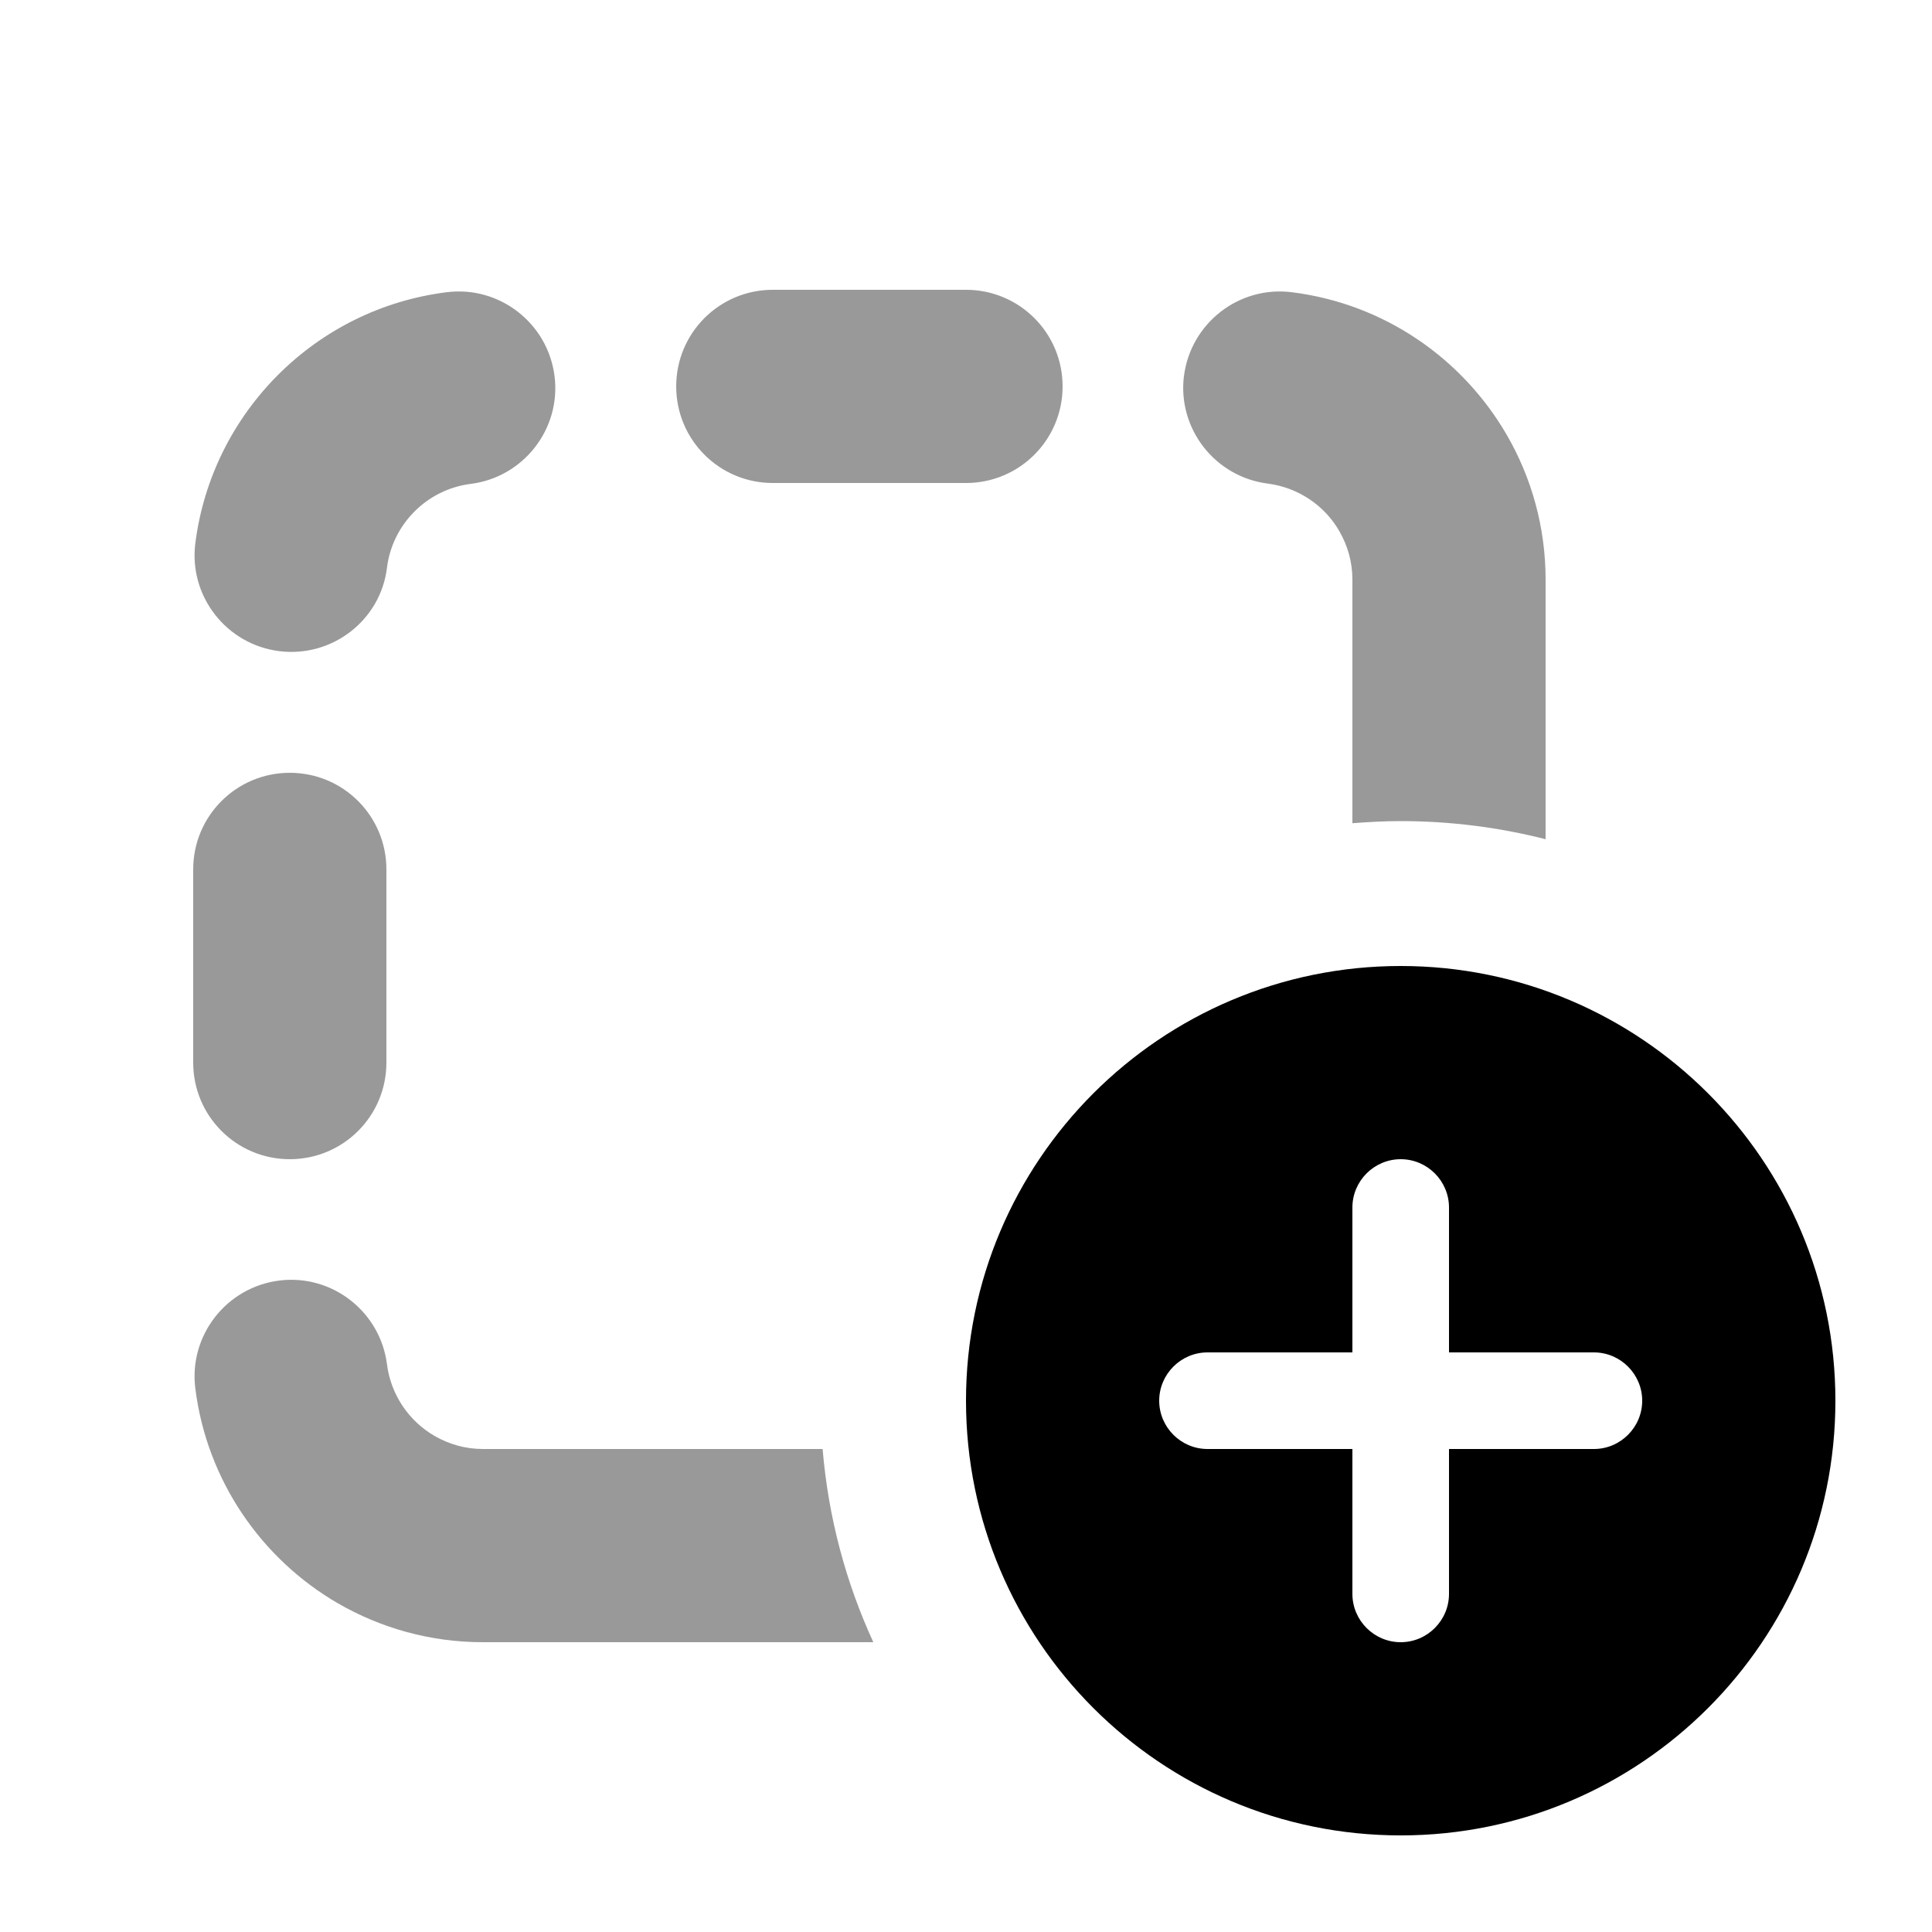 <svg xmlns="http://www.w3.org/2000/svg" viewBox="0 0 640 640"><!--! Font Awesome Pro 7.1.0 by @fontawesome - https://fontawesome.com License - https://fontawesome.com/license (Commercial License) Copyright 2025 Fonticons, Inc. --><path opacity=".4" fill="currentColor" d="M64 288L64 352C64 369.7 78.3 384 96 384C113.7 384 128 369.7 128 352L128 288C128 270.3 113.7 256 96 256C78.3 256 64 270.3 64 288zM64.7 180C62.5 197.5 75 213.5 92.5 215.7C110 217.9 126.1 205.5 128.2 188C130 173.6 141.5 162.1 155.9 160.3C173.4 158.1 185.9 142.1 183.7 124.6C181.5 107.1 165.5 94.6 148 96.8C104.6 102.2 70.2 136.6 64.7 180zM64.7 459.9C68.5 490.4 86.6 516.4 111.9 531.1C126.1 539.3 142.5 544 159.9 544L289.3 544C280.2 524.2 274.4 502.7 272.5 480L160 480C154.1 480 148.7 478.4 144 475.7C135.5 470.8 129.5 462.1 128.2 452C126 434.5 110 422 92.5 424.2C75 426.4 62.5 442.4 64.7 459.9zM224 128C224 145.7 238.3 160 256 160L320 160C337.7 160 352 145.7 352 128C352 110.3 337.7 96 320 96L256 96C238.3 96 224 110.3 224 128zM392.2 124.5C390 142 402.5 158 420 160.2C430 161.5 438.8 167.4 443.7 176C446.4 180.7 448 186.1 448 192L448 272.7C453.3 272.3 458.6 272 464 272C480.6 272 496.7 274.1 512 278L512 192C512 174.6 507.3 158.1 499.1 144C484.4 118.7 458.5 100.6 427.9 96.8C410.4 94.6 394.4 107.1 392.2 124.6z"/><path fill="currentColor" d="M320 464C320 384.5 384.5 320 464 320C543.5 320 608 384.5 608 464C608 543.5 543.5 608 464 608C384.5 608 320 543.5 320 464zM464 384C455.2 384 448 391.2 448 400L448 448L400 448C391.2 448 384 455.2 384 464C384 472.8 391.2 480 400 480L448 480L448 528C448 536.8 455.2 544 464 544C472.8 544 480 536.8 480 528L480 480L528 480C536.8 480 544 472.8 544 464C544 455.2 536.8 448 528 448L480 448L480 400C480 391.2 472.8 384 464 384z"/></svg>